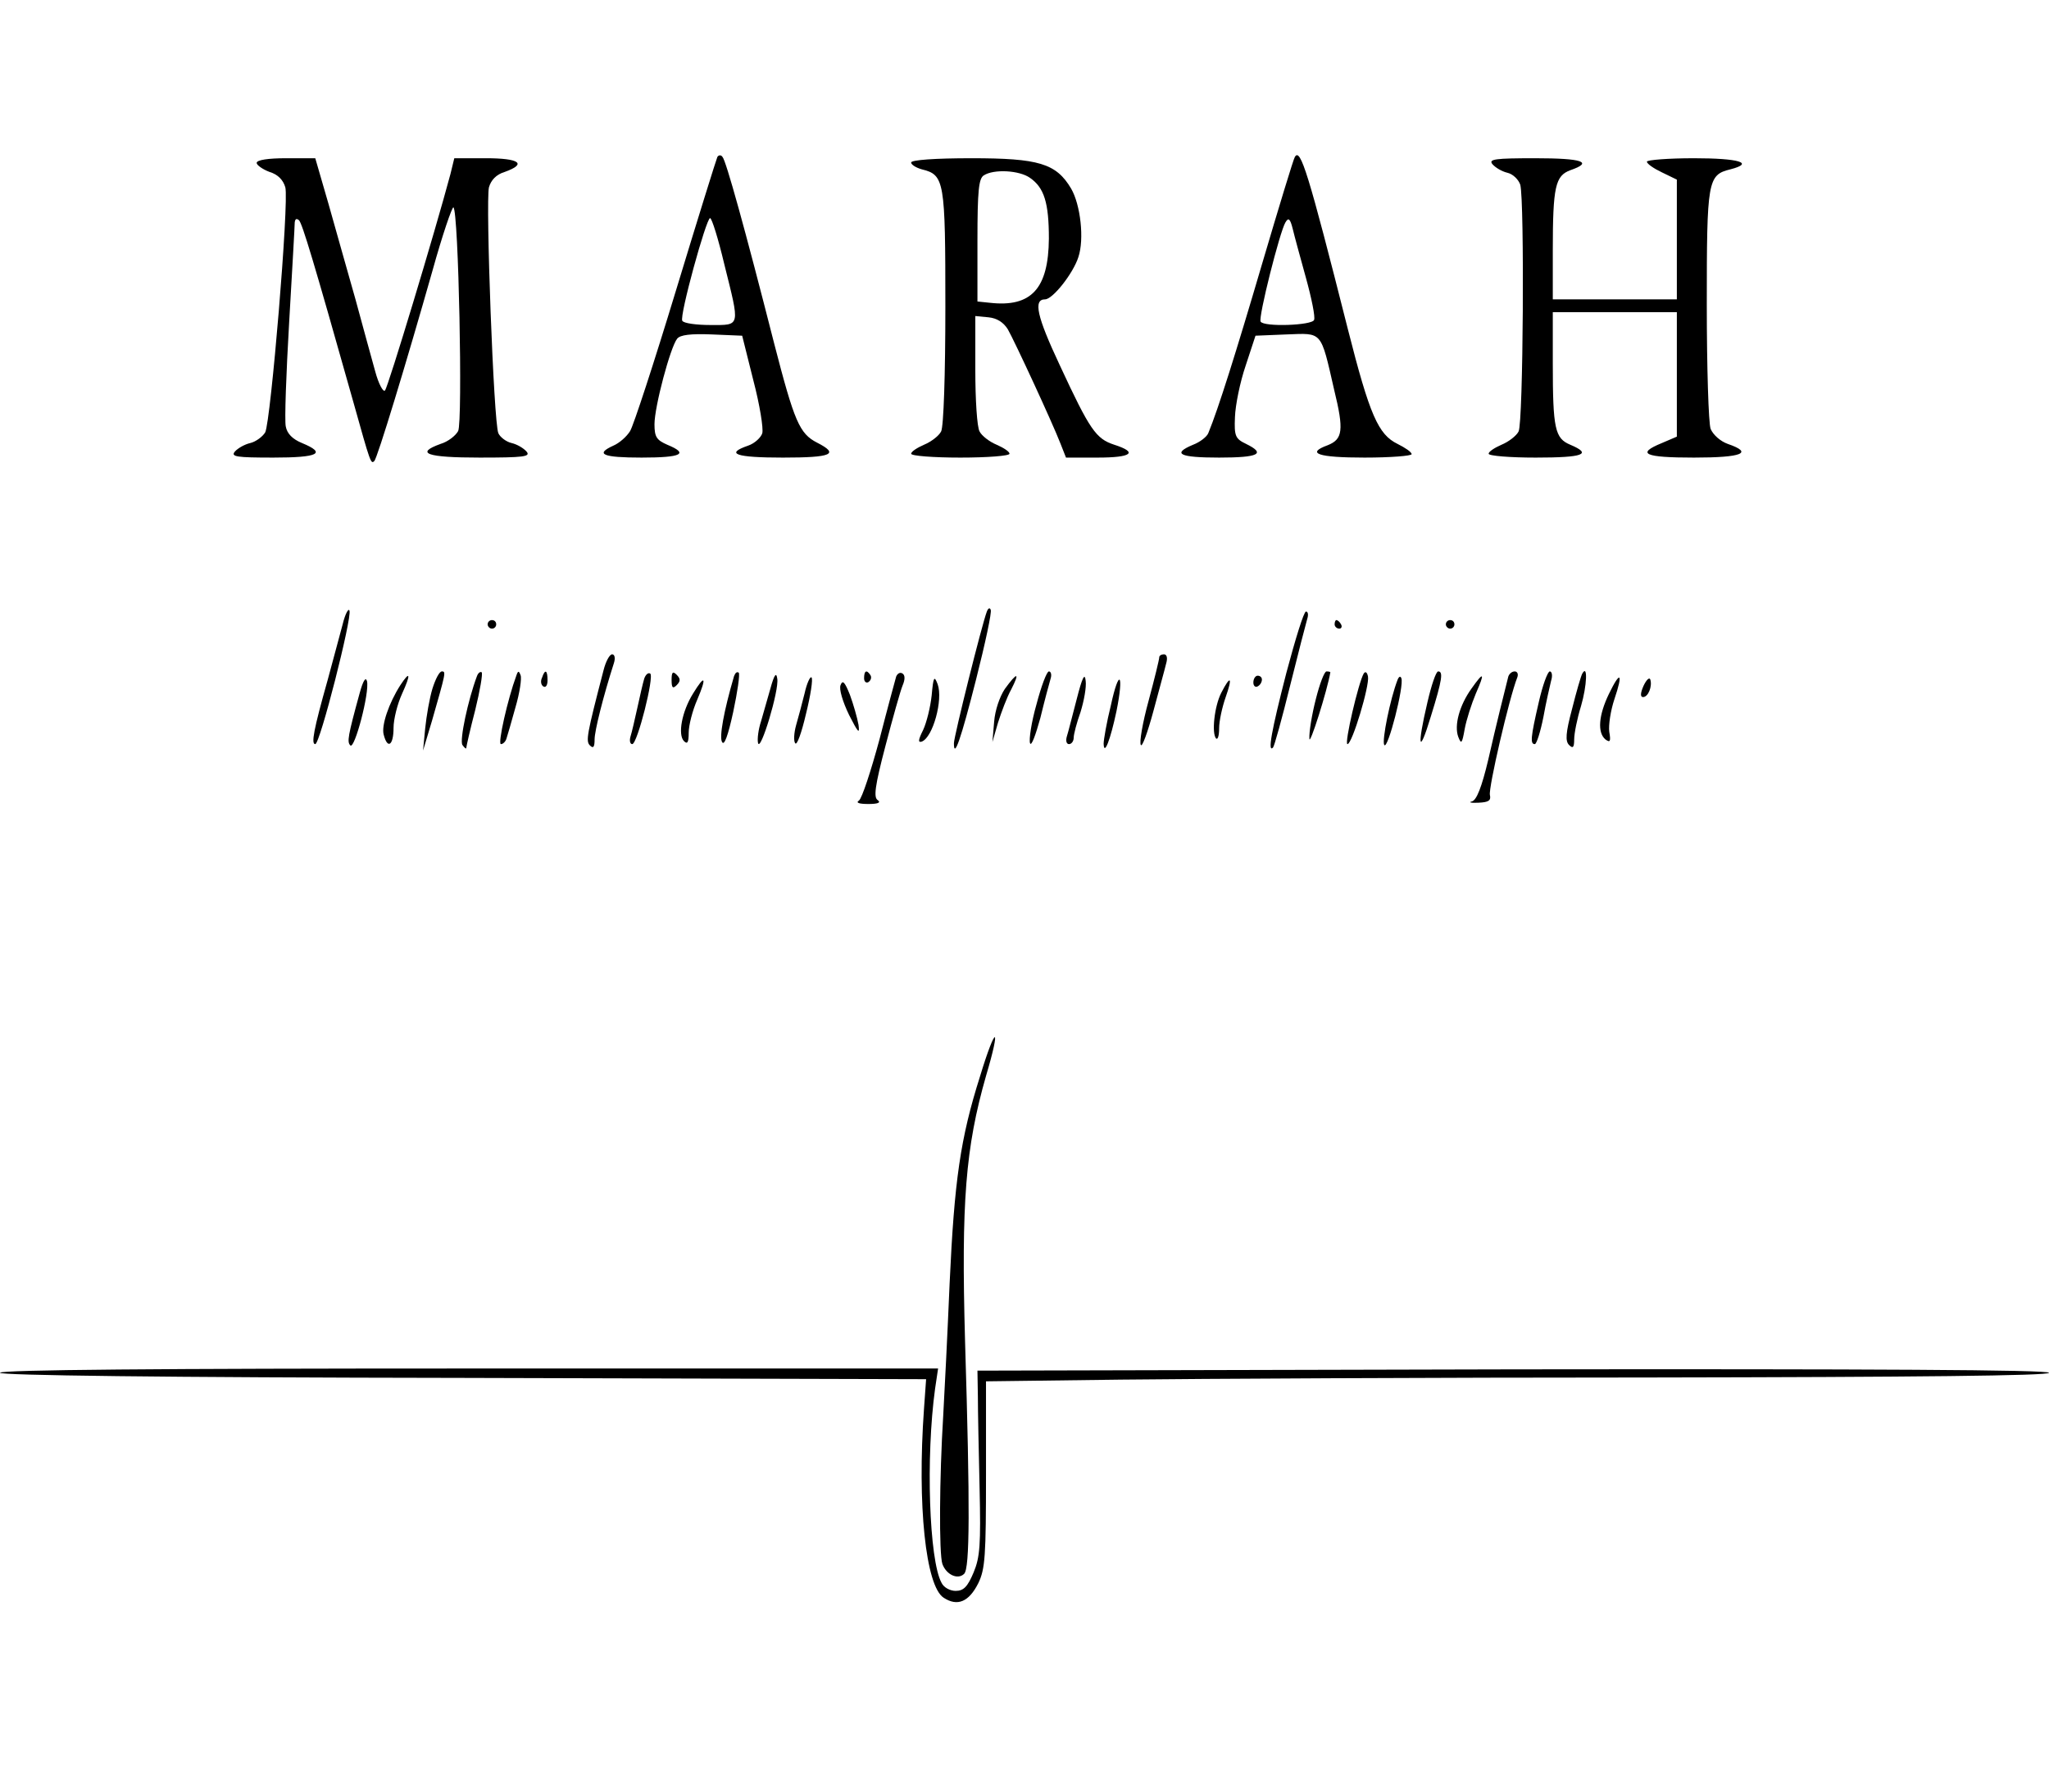 <?xml version="1.0" encoding="UTF-8" standalone="no"?> <svg xmlns="http://www.w3.org/2000/svg" width="479pt" height="419pt" viewBox="0 0 479 419" preserveAspectRatio="xMidYMid meet"> <g transform="translate(0,419) scale(0.1,-0.1)" fill="#000000" stroke="none"> <path d="M1677 3823 c-2 -4 -46 -145 -97 -313 -51 -168 -99 -315 -107 -328 -8 -13 -25 -28 -39 -34 -44 -20 -25 -28 66 -28 94 0 111 9 60 30 -25 11 -30 18 -30 48 0 41 37 180 53 200 7 9 32 12 81 10 l71 -3 26 -104 c15 -57 24 -113 21 -124 -3 -10 -18 -24 -33 -29 -55 -19 -29 -28 81 -28 115 0 133 8 80 35 -41 21 -53 49 -100 231 -69 271 -113 429 -121 437 -3 5 -9 5 -12 0z m16 -250 c37 -149 39 -143 -32 -143 -33 0 -63 4 -66 10 -7 11 56 240 65 240 4 0 19 -48 33 -107z"></path> <path d="M3027 3823 c-3 -4 -37 -116 -76 -248 -62 -211 -103 -341 -126 -397 -3 -9 -20 -22 -36 -28 -50 -21 -32 -30 61 -30 93 0 110 9 63 32 -25 12 -28 18 -26 63 1 28 12 82 25 120 l23 70 73 3 c84 3 79 10 111 -130 23 -94 20 -115 -15 -129 -52 -19 -23 -29 86 -29 61 0 110 4 110 8 0 5 -15 15 -33 24 -45 22 -65 67 -116 268 -93 368 -111 425 -124 403z m26 -283 c13 -47 22 -91 19 -98 -4 -13 -118 -17 -125 -4 -6 9 45 211 58 232 7 12 11 9 17 -15 4 -17 18 -68 31 -115z"></path> <path d="M600 3809 c0 -5 14 -15 30 -21 20 -6 32 -19 37 -36 9 -34 -34 -547 -47 -573 -6 -10 -22 -22 -35 -25 -13 -3 -29 -12 -36 -20 -10 -12 4 -14 90 -14 106 0 125 10 67 34 -22 9 -35 22 -38 39 -3 14 1 124 8 244 7 120 13 225 13 233 1 8 4 10 10 5 8 -9 34 -95 127 -425 40 -143 41 -146 49 -138 7 6 75 230 136 445 23 83 46 150 49 148 12 -8 22 -502 11 -523 -6 -11 -24 -25 -41 -30 -61 -22 -32 -32 91 -32 103 0 120 2 110 14 -7 8 -22 17 -35 20 -13 3 -27 14 -31 23 -11 24 -30 542 -22 575 5 17 17 30 37 36 53 19 34 32 -44 32 l-74 0 -9 -37 c-36 -135 -146 -499 -153 -506 -4 -5 -15 15 -23 45 -8 29 -29 105 -46 168 -18 63 -46 163 -63 223 l-31 107 -68 0 c-42 0 -69 -4 -69 -11z"></path> <path d="M2130 3810 c0 -5 11 -12 25 -16 53 -13 55 -26 55 -322 0 -156 -4 -281 -10 -291 -5 -10 -23 -24 -40 -31 -16 -7 -30 -16 -30 -21 0 -5 52 -9 115 -9 63 0 115 4 115 9 0 5 -14 14 -30 21 -17 7 -35 21 -40 31 -6 10 -10 75 -10 144 l0 126 31 -3 c20 -2 35 -12 45 -28 16 -28 104 -218 123 -267 l13 -33 74 0 c80 0 95 12 39 30 -43 14 -57 34 -128 187 -53 113 -62 153 -34 153 18 0 66 61 78 99 14 42 5 122 -17 160 -35 59 -76 71 -233 71 -85 0 -141 -4 -141 -10z m278 -36 c33 -23 44 -58 44 -142 -1 -117 -41 -161 -138 -150 l-29 3 0 143 c0 116 3 145 15 152 23 15 83 12 108 -6z"></path> <path d="M3489 3806 c7 -8 22 -17 35 -20 13 -3 26 -16 30 -28 10 -38 7 -558 -4 -577 -5 -10 -23 -24 -40 -31 -16 -7 -30 -16 -30 -21 0 -5 50 -9 110 -9 112 0 133 8 81 30 -36 15 -41 37 -41 191 l0 119 145 0 145 0 0 -146 0 -145 -35 -15 c-61 -25 -41 -34 75 -34 113 0 140 11 79 32 -17 6 -34 21 -40 35 -5 13 -9 145 -9 291 0 290 2 303 55 316 58 15 20 26 -85 26 -60 0 -110 -4 -110 -8 0 -5 16 -16 35 -25 l35 -17 0 -140 0 -140 -145 0 -145 0 0 114 c0 150 6 175 41 188 55 19 28 28 -82 28 -94 0 -110 -2 -100 -14z"></path> <path d="M801 2730 c-7 -25 -22 -83 -35 -130 -33 -117 -39 -150 -29 -150 11 0 86 295 80 312 -2 7 -10 -7 -16 -32z"></path> <path d="M2307 2760 c-11 -28 -77 -292 -77 -308 0 -37 16 8 52 150 21 83 37 157 34 162 -2 6 -6 4 -9 -4z"></path> <path d="M3007 2616 c-35 -136 -44 -187 -31 -174 3 3 21 68 40 145 19 76 37 146 40 156 3 9 2 17 -3 17 -5 0 -25 -65 -46 -144z"></path> <path d="M1140 2730 c0 -5 5 -10 10 -10 6 0 10 5 10 10 0 6 -4 10 -10 10 -5 0 -10 -4 -10 -10z"></path> <path d="M3120 2730 c0 -5 5 -10 11 -10 5 0 7 5 4 10 -3 6 -8 10 -11 10 -2 0 -4 -4 -4 -10z"></path> <path d="M3380 2730 c0 -5 5 -10 10 -10 6 0 10 5 10 10 0 6 -4 10 -10 10 -5 0 -10 -4 -10 -10z"></path> <path d="M1411 2623 c-39 -150 -42 -166 -32 -176 8 -8 11 -4 11 14 0 20 20 100 45 178 4 12 2 21 -4 21 -6 0 -15 -17 -20 -37z"></path> <path d="M2710 2653 c0 -5 -11 -50 -25 -102 -14 -51 -22 -98 -18 -103 3 -6 16 30 29 78 13 49 27 99 30 112 4 13 2 22 -5 22 -6 0 -11 -3 -11 -7z"></path> <path d="M1011 2580 c-7 -23 -14 -64 -17 -93 l-5 -52 21 70 c32 112 33 115 23 115 -6 0 -15 -18 -22 -40z"></path> <path d="M1115 2609 c-21 -56 -41 -150 -34 -161 5 -7 9 -10 9 -7 0 3 9 43 21 89 11 45 18 85 15 88 -3 2 -8 -1 -11 -9z"></path> <path d="M1207 2610 c-20 -54 -44 -160 -36 -160 5 0 11 6 13 13 2 6 12 40 21 73 10 34 15 68 12 75 -4 11 -6 11 -10 -1z"></path> <path d="M1267 2605 c-4 -8 -2 -17 3 -20 6 -4 10 3 10 14 0 25 -6 27 -13 6z"></path> <path d="M1506 2603 c-3 -10 -10 -40 -16 -68 -6 -27 -13 -58 -16 -67 -3 -10 -1 -18 4 -18 12 0 52 159 42 165 -5 3 -11 -3 -14 -12z"></path> <path d="M1570 2600 c0 -19 3 -21 12 -12 9 9 9 15 0 24 -9 9 -12 7 -12 -12z"></path> <path d="M1716 2609 c-24 -82 -35 -143 -28 -154 5 -10 14 15 26 70 10 47 16 88 13 92 -4 3 -8 0 -11 -8z"></path> <path d="M1801 2580 c-7 -25 -17 -60 -22 -77 -6 -18 -9 -41 -7 -50 5 -25 50 124 45 150 -2 16 -7 10 -16 -23z"></path> <path d="M2020 2604 c0 -8 5 -12 10 -9 6 4 8 11 5 16 -9 14 -15 11 -15 -7z"></path> <path d="M2095 2608 c-2 -7 -20 -73 -39 -147 -20 -74 -41 -138 -48 -143 -8 -5 0 -8 22 -8 22 0 30 3 22 9 -10 6 -7 32 18 127 17 65 35 129 40 141 6 14 6 24 0 28 -6 4 -12 0 -15 -7z"></path> <path d="M2423 2543 c-12 -42 -18 -83 -15 -91 3 -8 13 19 24 59 10 41 21 82 24 92 3 9 1 17 -4 17 -5 0 -18 -35 -29 -77z"></path> <path d="M2517 2555 c-10 -38 -20 -78 -23 -87 -3 -10 -1 -18 5 -18 6 0 11 7 11 15 0 8 7 35 16 60 8 26 14 58 12 73 -2 20 -8 8 -21 -43z"></path> <path d="M3076 2555 c-9 -35 -16 -77 -15 -92 0 -20 42 113 49 155 0 1 -4 2 -9 2 -5 0 -16 -29 -25 -65z"></path> <path d="M3188 2615 c-12 -20 -46 -165 -38 -165 11 0 52 137 48 158 -2 10 -6 13 -10 7z"></path> <path d="M3337 2548 c-25 -106 -20 -126 8 -33 27 87 29 105 17 105 -5 0 -16 -33 -25 -72z"></path> <path d="M3526 2608 c-8 -32 -28 -111 -47 -195 -15 -63 -27 -94 -38 -97 -9 -2 -2 -4 15 -3 24 1 30 5 27 18 -4 15 45 227 64 275 3 8 0 14 -6 14 -7 0 -13 -6 -15 -12z"></path> <path d="M3597 2547 c-19 -82 -20 -97 -9 -97 4 0 13 28 20 63 6 34 15 72 18 85 4 12 2 22 -3 22 -5 0 -17 -33 -26 -73z"></path> <path d="M3699 2615 c-3 -5 -14 -43 -24 -83 -15 -56 -16 -75 -7 -84 9 -9 12 -6 12 13 0 14 7 49 16 78 14 48 16 99 3 76z"></path> <path d="M841 2570 c-28 -102 -30 -115 -22 -123 10 -10 45 123 39 150 -3 11 -9 2 -17 -27z"></path> <path d="M936 2588 c-27 -42 -45 -95 -39 -116 9 -35 23 -25 23 16 0 20 9 56 20 80 21 46 19 55 -4 20z"></path> <path d="M1881 2569 c-6 -24 -15 -58 -20 -75 -5 -18 -6 -37 -2 -42 4 -6 15 25 25 68 11 44 17 83 13 86 -3 3 -11 -14 -16 -37z"></path> <path d="M2178 2564 c-3 -28 -12 -64 -20 -81 -12 -24 -12 -30 -3 -27 26 10 50 98 37 134 -8 21 -10 18 -14 -26z"></path> <path d="M2349 2579 c-12 -18 -23 -50 -25 -77 l-4 -47 13 45 c8 25 21 60 31 78 21 41 14 41 -15 1z"></path> <path d="M2597 2541 c-10 -40 -17 -81 -17 -90 1 -30 16 10 30 76 18 89 6 102 -13 14z"></path> <path d="M2930 2594 c0 -8 5 -12 10 -9 6 3 10 10 10 16 0 5 -4 9 -10 9 -5 0 -10 -7 -10 -16z"></path> <path d="M3267 2600 c-17 -44 -37 -142 -31 -152 8 -13 47 139 40 156 -2 6 -6 4 -9 -4z"></path> <path d="M3440 2580 c-28 -39 -41 -86 -31 -113 7 -18 9 -16 15 18 4 22 16 59 26 83 22 50 19 53 -10 12z"></path> <path d="M3761 2567 c-24 -50 -27 -90 -8 -106 11 -8 13 -5 9 18 -2 15 3 49 12 76 21 62 14 68 -13 12z"></path> <path d="M3842 2586 c-7 -16 -8 -26 -1 -26 12 0 22 25 17 41 -2 6 -9 0 -16 -15z"></path> <path d="M1620 2568 c-26 -42 -36 -96 -21 -111 8 -8 11 -3 11 20 0 17 9 52 20 77 23 54 18 60 -10 14z"></path> <path d="M1965 2588 c-4 -9 5 -39 20 -70 21 -41 25 -46 22 -23 -3 17 -12 48 -20 70 -12 30 -17 36 -22 23z"></path> <path d="M2855 2570 c-16 -31 -23 -95 -12 -107 4 -3 7 7 7 24 0 17 7 49 15 72 17 48 12 54 -10 11z"></path> <path d="M2291 1673 c-46 -145 -60 -244 -71 -483 -5 -118 -12 -258 -15 -310 -9 -145 -10 -323 -2 -347 9 -25 36 -38 51 -23 13 13 14 152 2 545 -9 324 1 451 49 619 36 121 23 121 -14 -1z"></path> <path d="M0 980 c0 -6 372 -11 1083 -12 l1082 -3 -5 -70 c-16 -224 4 -414 46 -441 32 -21 59 -10 81 34 16 33 18 63 18 254 l0 218 315 4 c173 2 732 5 1243 5 613 1 927 4 927 11 0 7 -419 9 -1252 8 l-1253 -3 1 -60 c0 -33 2 -130 4 -215 3 -132 1 -161 -14 -197 -14 -33 -23 -43 -42 -43 -13 0 -28 8 -33 19 -29 53 -37 294 -15 454 l7 47 -1097 0 c-721 0 -1096 -3 -1096 -10z"></path> </g> </svg> 